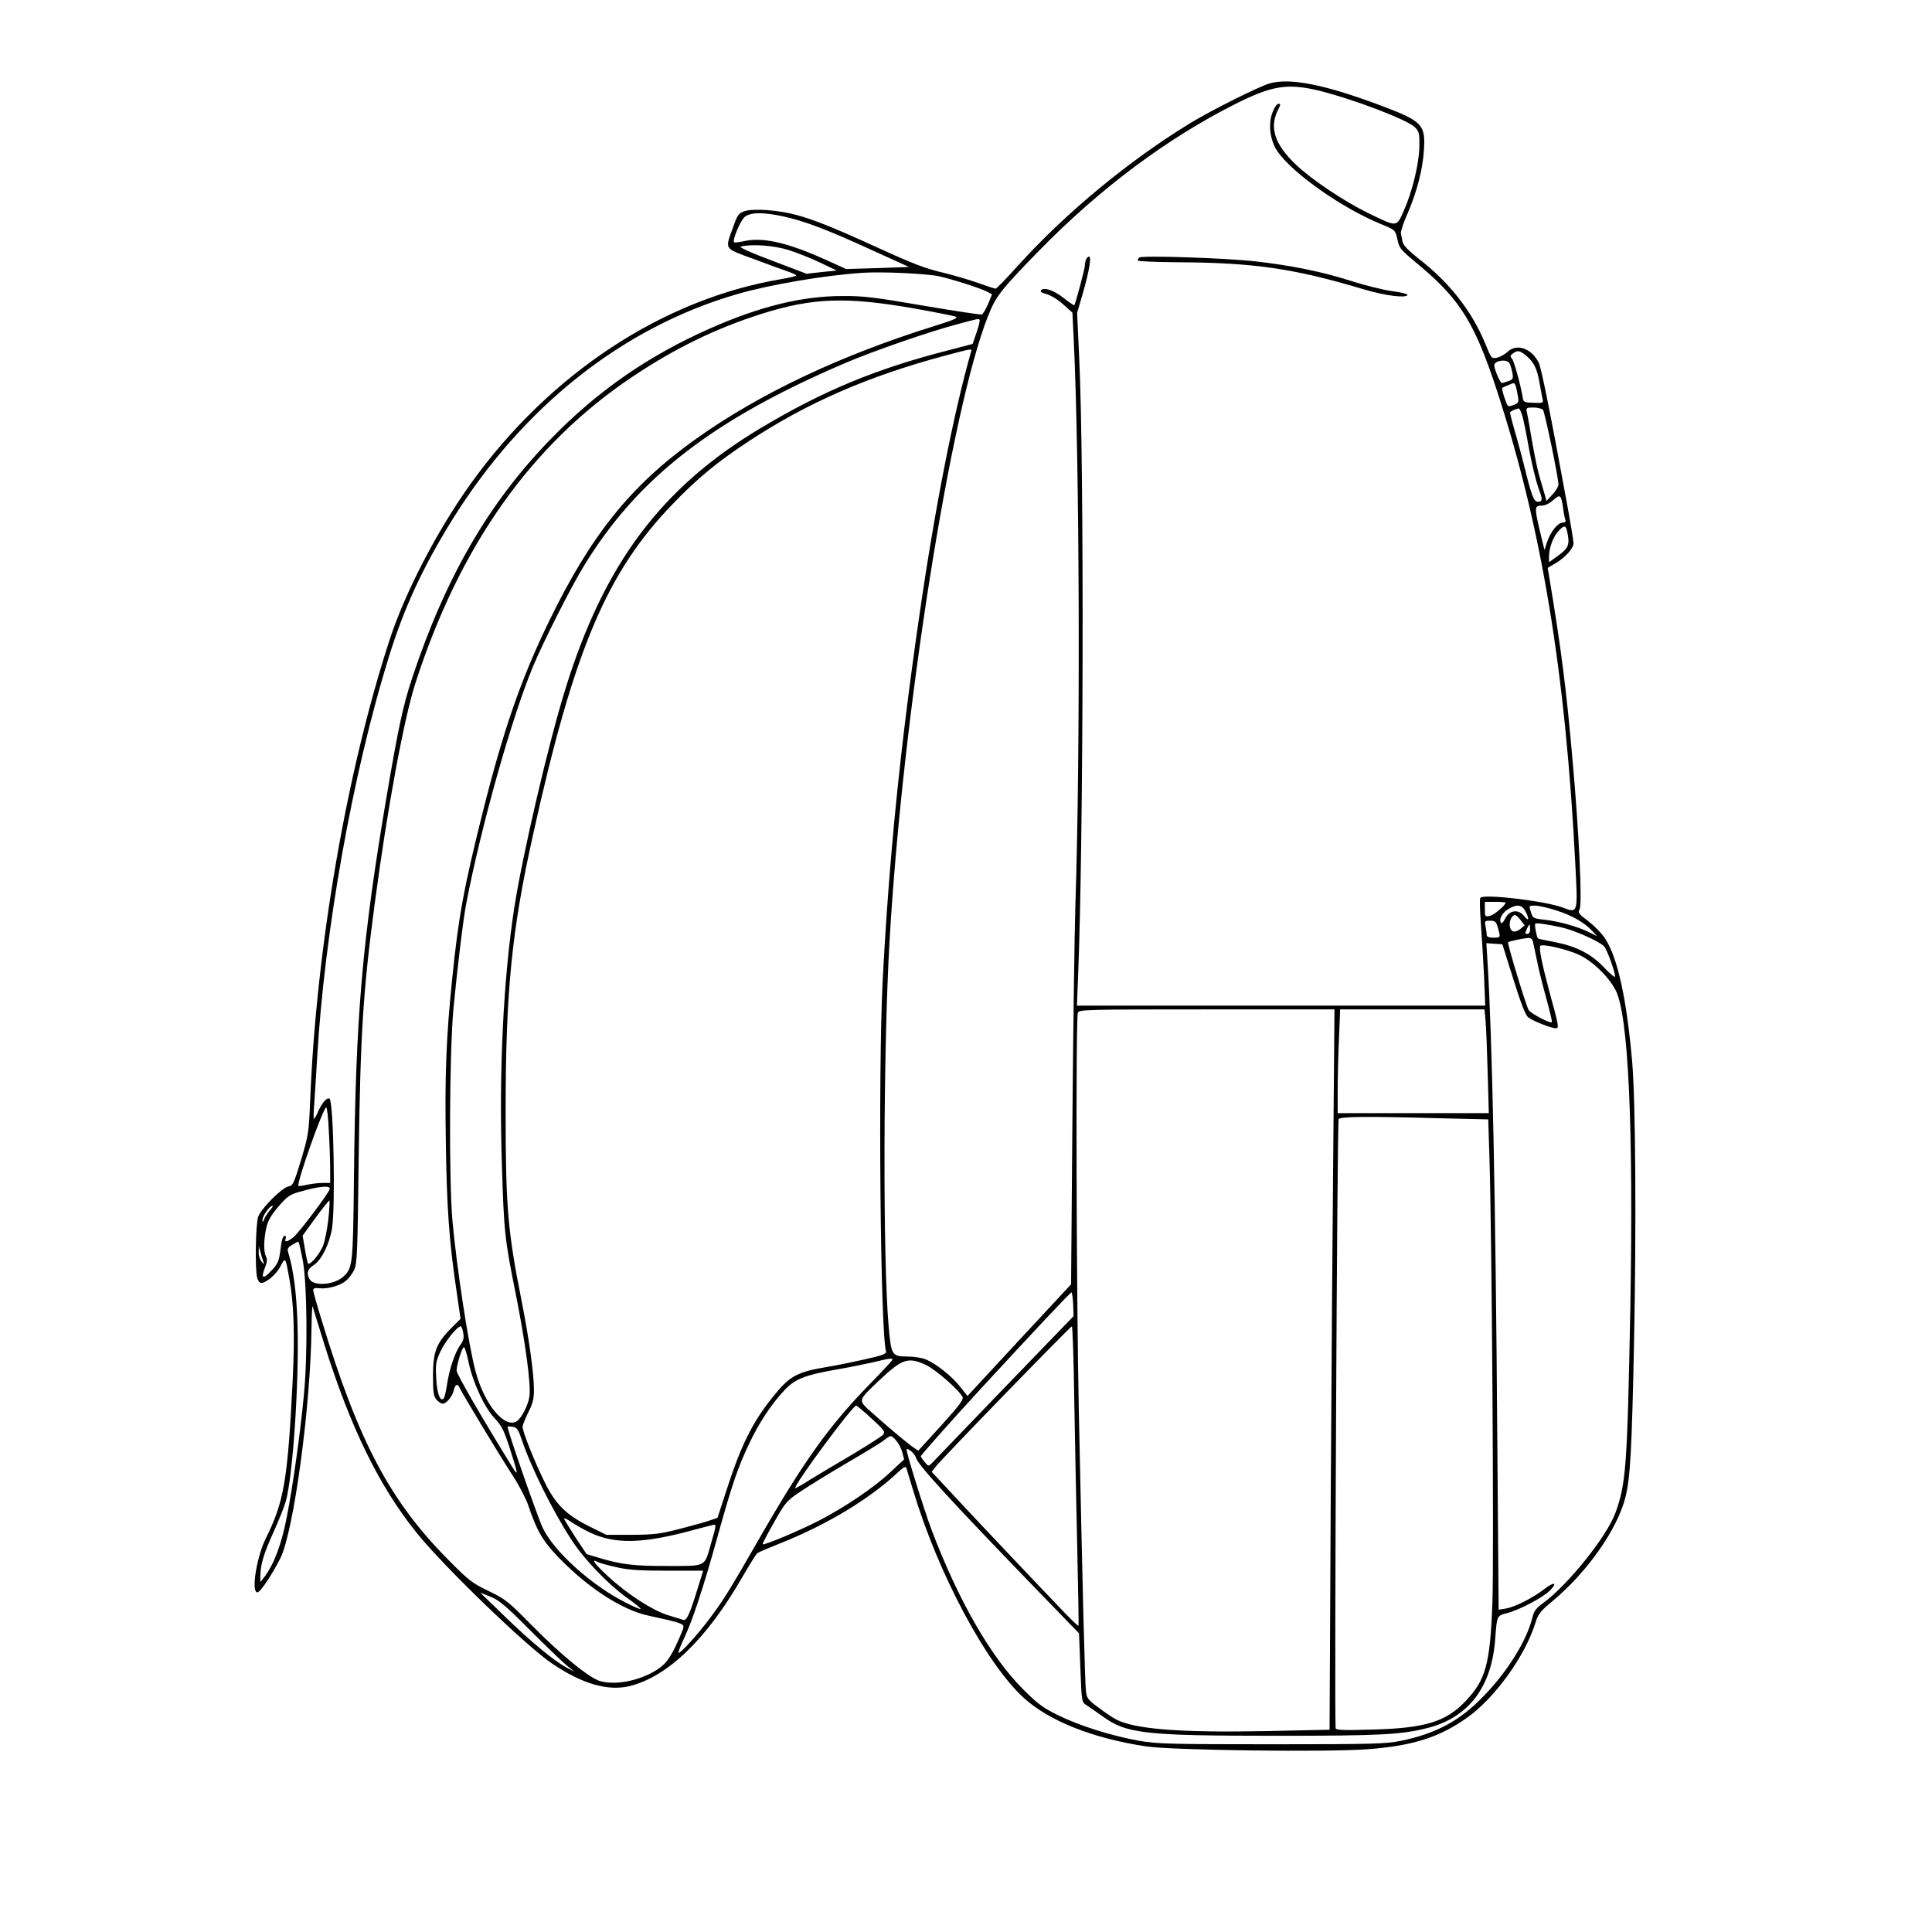 <svg xmlns="http://www.w3.org/2000/svg" width="1024pt" viewBox="0 0 1024 1024" preserveAspectRatio="xMidYMid meet" height="1024pt"><g transform="matrix(.1 0 0 -.1 0 1024)"><path d="m6730 9798c-57-16-307-141-422-211-323-197-658-474-909-751-63-70-117-126-122-126s-48 14-95 31c-48 17-125 39-172 51-108 25-167 48-375 143-219 100-322 141-415 166-96 26-225 35-273 20-32-11-38-19-61-84-44-122-51-111 104-168 74-28 156-58 183-67 26-9 47-19 47-22s-35-12-77-19c-629-105-1231-502-1649-1086-177-247-346-573-428-823-229-700-390-1637-422-2444-7-170-9-184-48-315-38-125-44-138-66-141-34-5-147-118-162-162-13-38-17-276-5-322 4-16 13-28 21-28 27 0 82 47 103 89 26 50 26 49 47-69 24-134 29-297 17-540-26-525-46-640-141-831-50-99-80-289-46-289 15 0 75 89 121 179 72 142 162 810 166 1226 1 72 4 121 6 110 3-11 30-98 60-194 139-445 293-760 492-1006 143-178 580-600 717-692 160-109 298-148 414-119 202 52 405 249 592 573 39 67 76 127 82 131 6 5 61 28 121 52 247 98 476 236 627 379 27 25 39 31 42 20 2-8 19-61 36-119 133-442 386-916 586-1099 134-122 364-214 647-257 136-21 967-32 1179-15 236 18 378 63 524 167 145 102 306 325 360 497 16 52 26 66 94 122 183 153 342 379 385 549 26 104 34 249 46 836 12 602 8 1258-10 1470-29 335-78 558-144 656-17 27-58 68-89 92-51 38-56 45-46 62 15 24-2 400-38 800-32 365-59 579-122 957l-9 53 42 25c50 29 95 79 95 105 0 11-15 104-34 207-87 474-137 727-151 752-39 76-117 102-165 56-14-13-39-27-56-31-29-5-30-4-61 73-71 172-188 323-349 448-58 46-86 74-90 93-3 15-7 35-9 45s14 58 36 107c49 114 80 233 86 336 9 133-9 152-224 233-297 112-485 150-593 119zm255-37c187-46 477-156 516-197 21-22 23-34 22-102-2-92-38-239-83-340-39-87-32-87-187-12-129 63-297 175-384 257-114 108-143 199-94 293 13 26 13 30 1 30-8 0-22-20-31-45-21-53-17-122 10-180 52-112 342-323 570-415 68-28 70-30 80-72 13-58 12-56 122-148 213-179 291-306 407-660 237-724 364-1489 416-2519 13-254 14-252-68-221-93 35-422 74-436 51-4-6-2-68 3-138s13-197 17-280l6-153h-1082-1082l6 153c29 716 33 2713 6 3280l-11 239 30 102c35 123 47 196 33 196-11 0-22-24-22-48 0-16-50-203-56-210-1-2-25 14-53 36-54 43-106 61-123 44-7-7 2-14 30-21 23-7 61-30 88-55l48-43 7-144c31-632 36-2177 9-2989-5-157-12-675-16-1151l-7-866-275-296-274-296-39 49c-44 56-127 122-182 145-20 8-62 15-94 15-87 1-89 5-103 160-31 360-29 1461 5 2045 69 1194 324 2812 522 3310 41 105 68 139 273 349 321 328 676 593 1040 776 191 96 274 109 435 71zm-2825-670c110-25 219-66 462-177l196-89-166-6-167-5-115 52c-198 89-330 119-430 95-24-5-47-8-49-5-11 10 34 117 57 135 32 25 100 25 212 0zm19-176c45-14 120-44 168-67l88-42-80-8-80-9-184 70c-110 41-176 71-165 74 57 15 176 6 253-18zm801-140c78-18 214-62 252-81l26-14-21-51c-12-28-27-53-33-56-6-2-145 19-310 47-256 44-318 52-429 51-214 0-438-55-702-172-328-145-596-331-843-585-330-339-558-733-736-1269-48-145-74-269-133-615-132-777-166-1170-175-2032-5-467-7-479-57-525-49-44-158-52-179-12-17 31-10 53 23 74 41 26 83 111 97 195 18 118 8 665-13 686-11 11-39-19-59-63-10-24-21-43-24-43s-2 33 1 73c3 39 10 153 16 252 39 667 188 1505 379 2120 81 262 180 477 337 730 373 600 905 1021 1510 1196 172 50 458 99 663 113 104 7 345-4 410-19zm-140-169c113-20 214-40 225-44 15-7-8-17-100-46-504-156-939-361-1280-605-343-245-553-507-776-966-148-305-240-571-350-1008-102-407-130-562-163-892-31-303-39-503-33-858 5-356 18-531 58-799l20-138-49-49c-79-79-97-126-97-252 0-91 3-110 19-128 11-12 25-21 32-21 20 0 52 39 59 71 7 33 22 38 32 12 9-23 207-351 283-468 32-49 68-119 80-154 44-132 75-186 156-271 158-165 341-284 484-314 171-37 185-42 182-62-1-10-21-56-42-101-30-61-51-89-82-112-87-64-227-96-315-72-59 16-209 139-368 300-121 123-137 136-225 178-87 42-106 56-215 167-308 310-475 626-670 1268-25 80-45 152-45 160 0 10 10 13 33 10 43-5 107 13 139 38 14 11 34 36 44 57 17 35 19 84 25 593 9 662 23 883 85 1350 67 507 155 981 216 1170 236 731 616 1267 1153 1625 226 151 441 255 680 331 273 86 448 92 805 30zm352-61c3-3-4-33-16-67l-21-61-130-34c-382-98-660-213-990-410-530-316-834-722-1039-1387-89-285-228-882-271-1162-57-374-81-861-65-1354 11-361 15-398 74-690 52-263 81-480 72-542-7-47-42-115-67-131-64-40-171 88-218 263-37 134-101 555-123 800-19 220-16 887 5 1120 20 210 52 478 68 560 78 407 240 982 353 1255 54 130 203 425 270 534 285 468 683 777 1391 1079 148 63 445 166 598 206 106 28 102 28 109 21zm-46-172c-93-327-194-842-275-1408-101-696-160-1288-193-1930-24-486-12-1851 18-1957 4-13-14-21-108-42-62-14-154-33-204-41-161-27-199-48-287-158-109-135-169-256-247-497l-47-145-39-13c-21-8-93-28-159-45-105-27-136-31-256-32h-135l-89 44c-125 62-182 119-240 239-55 112-115 264-115 289 0 10 14 45 30 77 24 46 30 72 30 120 0 87-26 272-66 474-73 368-84 496-84 1002 0 634 32 958 146 1469 216 976 390 1388 739 1749 128 134 245 230 405 334 310 204 630 343 1035 452 155 41 148 40 141 19zm2944-19c41-35 56-66 70-144 6-36 14-74 16-86 5-19 2-21-48-19-44 1-54 5-56 21-10 65-47 201-58 213s-10 17 4 27c25 19 37 17 72-12zm-92-36c6-7 13-30 17-50 7-34 5-39-20-48-14-5-30-10-35-10-9 0-40 73-40 94 0 24 61 34 78 14zm36-125c3-10 8-34 11-53 6-32 4-36-24-47-30-11-30-11-47 39-9 27-14 50-13 52 9 5 55 25 61 25 4 1 9-7 12-16zm36-162c6-22 22-100 35-175 14-75 36-166 49-202 20-54 21-66 10-71-30-11-40 9-73 138-18 74-46 179-62 233-16 55-27 101-26 101 17 13 43 22 49 19 4-3 12-22 18-43zm108 37c10-13 82-359 82-396 0-11-14-35-32-53l-31-34-13 45c-7 25-20 68-28 97s-24 107-36 175c-11 68-23 135-27 151-5 26-4 27 35 27 22 0 44-6 50-12zm107-522c3-27 9-55 12-62 3-9-2-14-15-14-25 0-65-50-83-105l-13-40-23 95c-31 130-30 140 7 140 19 0 42 11 62 29 38 33 42 30 53-43zm20-118c17-73 10-92-45-132l-50-36v28c0 45 19 100 46 132 31 36 42 38 49 8zm-325-1972c0-14-59-64-82-70-27-6-28-5-28 34v40h55c30 0 55-2 55-4zm105-46c22-42 18-57-6-26-31 39-78 33-101-12-9-19-19-29-23-23-11 19 6 52 38 72 46 28 74 25 92-11zm162 5c84-26 153-66 193-110l25-27-40 20c-60 30-162 59-236 67-63 7-65 8-75 41-11 34-11 34 22 34 18 0 68-11 111-25zm-187-52 21-28-22-18c-30-24-53-18-57 16-3 27 12 57 28 57 5 0 18-12 30-27zm-121-40c15-53 15-53-24-53-23 0-35 5-35 14 0 7-3 28-6 45-6 29-5 31 24 31 27 0 32-5 41-37zm336 2c72-16 203-75 227-101 16-18 58-134 58-160 0-7-26 14-57 47-69 73-147 113-263 136-47 9-87 17-88 19-7 5-20 73-15 78 6 6 58-2 138-19zm-165-10c0-15-6-25-15-25-12 0-13 4-3 25 6 14 13 25 15 25 1 0 3-11 3-25zm14-62c2-10 12-54 21-98 8-44 31-136 50-204 19-69 33-127 30-129-8-8-114 47-123 65-16 29-114 354-109 359s82 21 109 23c9 1 19-7 22-16zm-103-203c40-128 64-190 79-202 23-19 122-58 146-58 18 0 17 9-32 187-40 148-59 241-50 250 12 12 144-19 206-48 71-34 152-111 192-185 69-128 96-718 79-1689-16-841-23-932-80-1086-47-126-250-378-380-474-40-29-51-43-60-82-30-119-130-281-253-408-128-135-255-203-444-242-80-16-150-18-684-18s-606 2-700 18c-147 26-318 80-430 135-80 39-110 61-186 137-171 170-344 471-486 845-40 106-138 422-133 428 8 9 45-25 50-45 9-36 186-229 616-674l248-256 7-182c7-182 7-183 33-199 14-9 52-36 85-59 126-92 222-103 923-103 553 0 660 6 798 41 219 55 342 218 360 474 9 123 9 121 62 135 65 16 193 84 228 120 43 44 22 48-32 6-58-45-156-95-204-102l-36-6-7 893c-9 1288-27 2141-52 2542l-6 98 42-3 43-3zm-954-862c-4-387-10-1246-14-1909l-6-1207-331-7c-455-9-698 9-799 61-18 9-60 37-94 63-55 40-63 50-67 86-6 43-18 532-38 1485-13 612-17 2083-5 2113 6 16 50 17 683 17h677zm807 640c3-35 8-159 11-275l6-213h-400-401v123c0 68 3 192 7 275l6 152h383 382zm-6131-585c4-71 7-161 7-200v-73h-42c-24 0-61-5-83-10s-41-7-43-6c-12 13 131 416 147 416 5 0 11-57 14-127zm5889 70 256-6 6-191c13-383 25-2132 16-2371-12-325-35-408-141-520-104-111-216-145-496-152-160-5-193-3-194 8-7 114 8 3200 16 3227 5 14 141 16 537 5zm-5885-377c-11-29-161-227-189-251-33-28-53-32-44-10 3 8 1 15-3 15-12 0-18-18-26-85-7-49-14-66-46-99-44-48-58-43-35 14 12 30 13 46 6 60-13 24-13 86 1 150 8 38 24 67 64 114 46 54 60 64 112 79 108 31 169 36 160 13zm-7-161c-6-53-19-117-29-141-20-45-68-101-78-91-3 3-11 38-17 77l-12 71 69 95c38 52 71 93 73 91s0-48-6-102zm-308 52c-11-12-25-33-31-47-7-19-10-21-10-7-1 20 38 76 53 76 5 1 0-9-12-22zm174-274c22-132 25-494 5-703-19-205-59-488-91-651-28-145-68-251-120-319l-20-25v35c1 58 18 116 69 228 27 59 56 132 65 162 38 129 72 636 63 938-5 169-22 298-51 389-4 13 2 23 22 35 15 9 30 17 33 17 3 1 14-47 25-106zm-211 2c7-20 6-20-9-1-9 11-16 34-15 50l1 31 8-30c4-16 11-39 15-50zm4293-228 2-63-366-379c-201-209-374-389-384-399-19-19-19-19-39 5-11 13-20 27-21 30 0 6 161 187 319 359 285 309 474 510 480 510 3 0 7-28 9-63zm-3233-151c5-26 2-41-14-63-29-38-61-135-72-213-5-35-13-68-18-73-18-18-35 28-39 108-4 74-2 89 22 141 25 54 89 134 108 134 4 0 10-15 13-34zm3239-368c4-222 11-578 16-792s8-391 6-393-37 31-78 74c-140 146-503 529-601 636l-99 106 22 28c31 41 713 743 721 743 4 0 10-181 13-402zm-3210 210c23-108 85-241 140-298 36-38 48-63 79-160 43-133 45-148 15-100-160 259-298 497-298 515 0 30 29 125 39 125 4 0 16-37 25-82zm2246 15c0-3-53-61-118-127-217-222-351-409-588-821-156-272-186-321-260-420-62-84-160-192-167-185-3 3 10 37 28 75 44 92 102 267 176 533 77 278 109 373 170 501 52 110 116 207 187 283 54 58 109 80 269 108 65 11 154 29 198 39 91 22 105 24 105 14zm178-28c51-24 173-130 193-168 8-14-12-41-112-152l-122-134-31 21c-35 25-145 118-224 189-64 58-64 56 43 158 127 120 158 131 253 86zm-288-284c67-61 73-70 61-85-8-9-80-55-160-103-80-47-181-107-225-134-43-28-80-48-81-47-12 12 303 438 323 438 4 0 41-31 82-69zm-1855-111c50-148 163-376 263-530 67-104 191-233 294-308 43-30 76-57 73-60-2-2-37 12-77 33-183 92-381 271-441 396-27 56-187 516-187 537 0 2 12 2 26 0 23-3 30-12 49-68zm1984-4c12-13 27-41 33-62l10-39-73-68c-86-81-240-185-379-257-101-52-291-132-298-125-2 2 25 54 60 115 59 105 67 115 137 162 41 28 151 96 245 151s185 110 201 123c37 29 37 29 64 0zm-1615-492c125-57 265-55 501 6 66 18 130 34 142 37 21 5 21 4-9-100-36-125-20-117-242-117-165 0-232 8-344 41l-73 22-60 90c-32 50-59 94-59 98 0 5 20-5 44-22 25-16 69-41 100-55zm131-180c63-15 121-19 271-19h191l-25-80c-45-148-62-186-80-181-10 3-47 15-84 26-80 25-211 109-315 205-70 64-94 97-55 76 9-5 53-17 97-27zm-460-330c83-83 170-167 195-188l45-37-43 23c-67 36-189 137-329 273l-128 124 55-22c45-18 81-48 205-173z"></path><path d="m6038 8875c-5-5-8-12-8-16s93-8 208-9c408-2 618-32 995-145 111-33 227-47 227-27 0 4-37 13-82 19-46 6-141 30-211 52-158 51-327 85-516 106-163 18-602 32-613 20z"></path></g></svg>